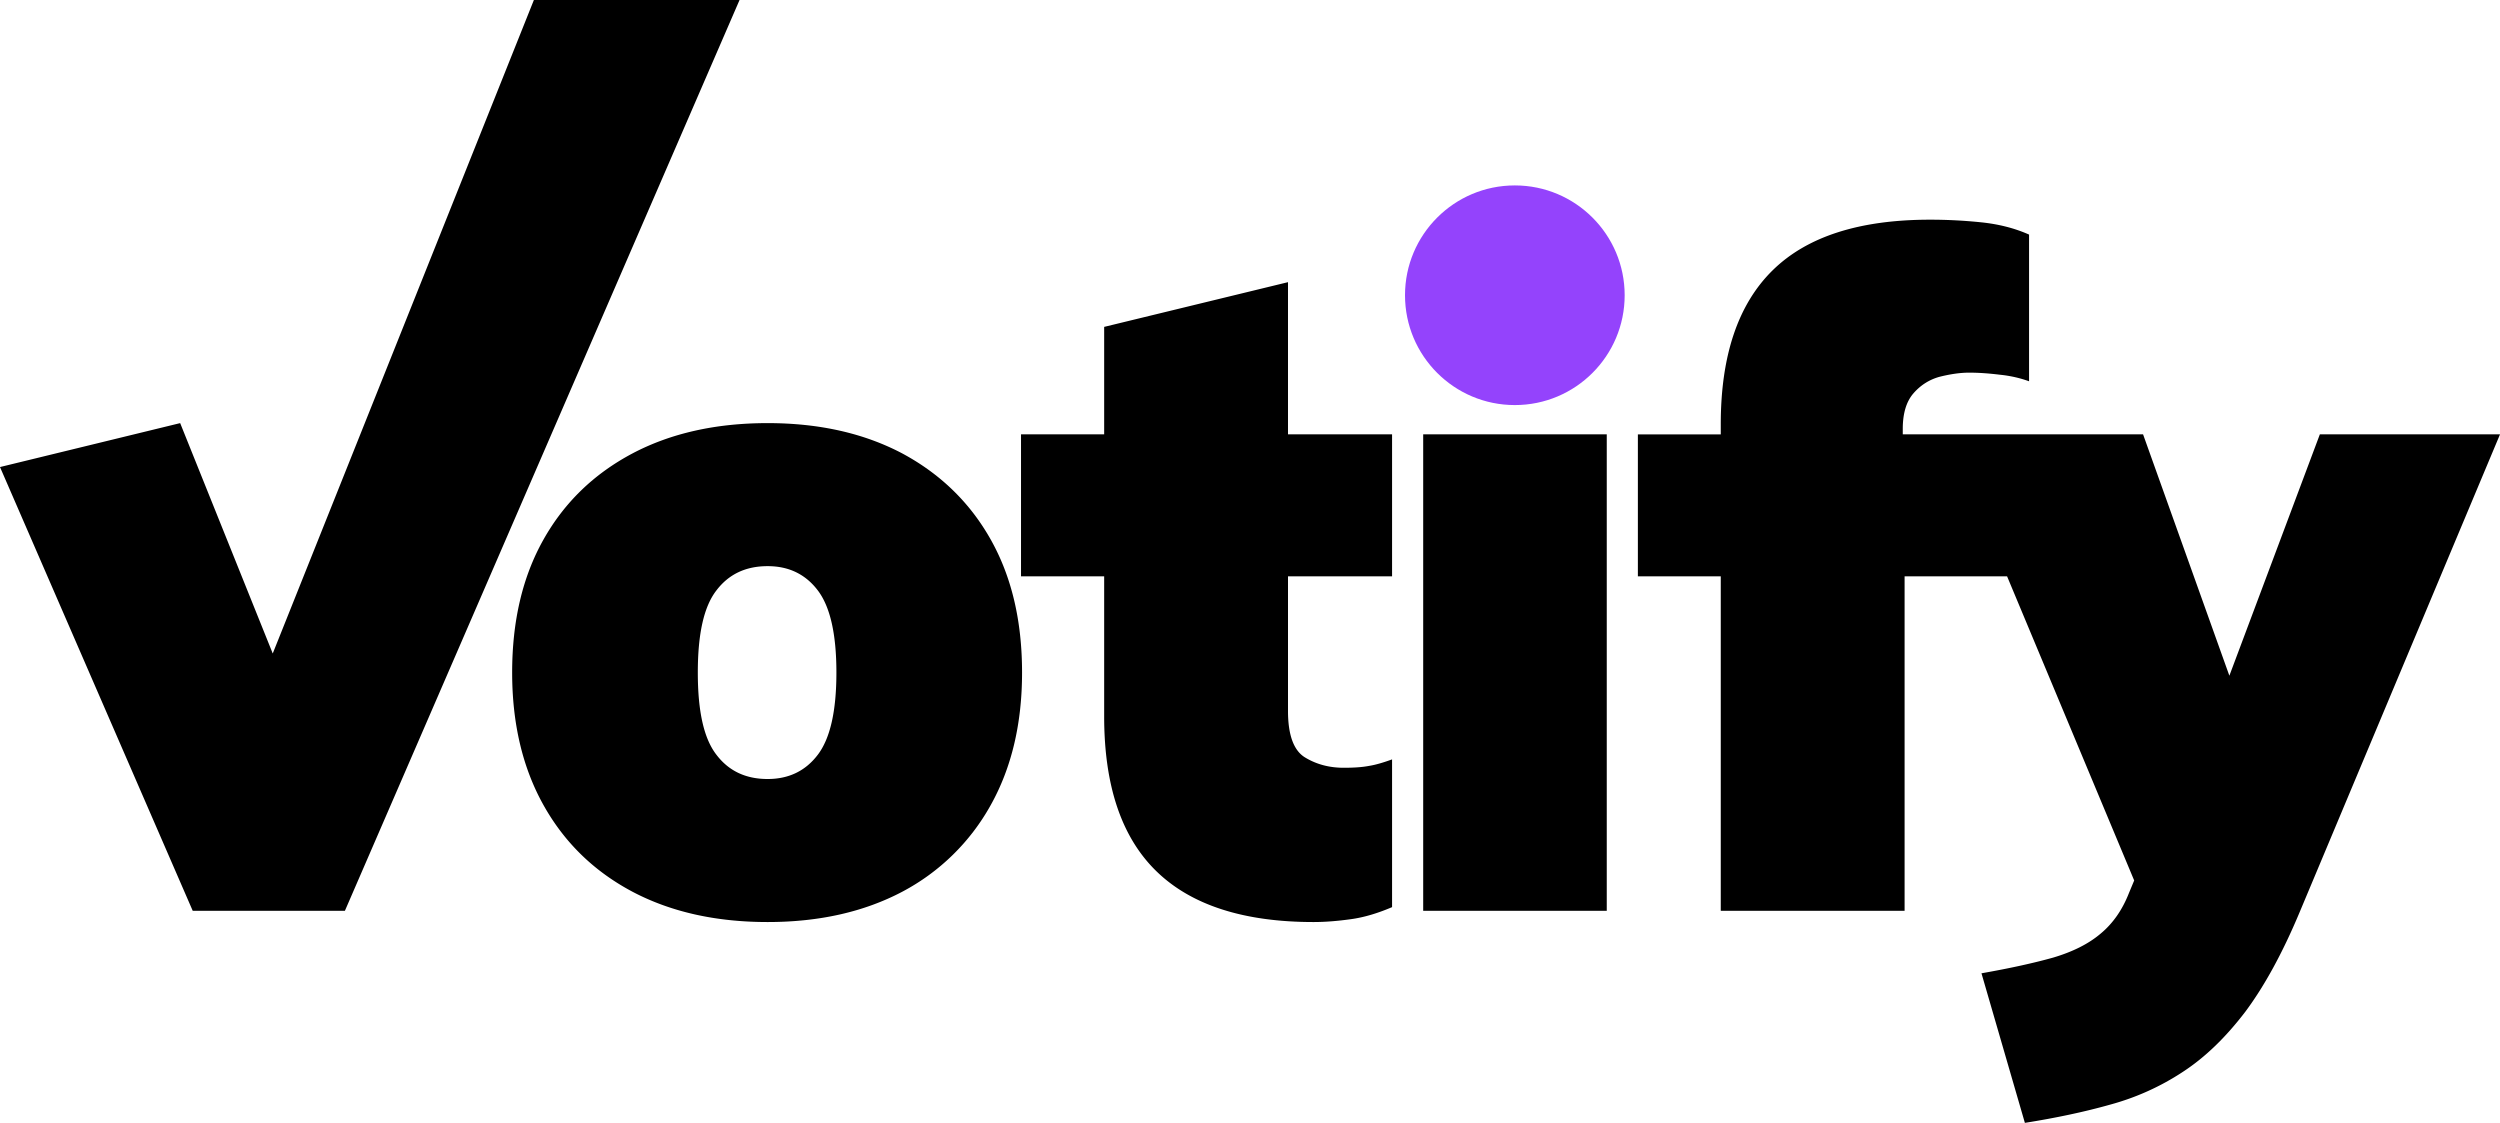 <svg xmlns="http://www.w3.org/2000/svg" viewBox="0 0 95.606 42.941"><circle cx="57.931" cy="11.291" r="4.2" style="fill:#9443fc"/><path d="M28.282 0 13.19 34.831H7.37L0 17.861l6.89-1.68 3.54 8.81L20.417 0h7.865zm9.604 20.631c-.8-1.42-1.93-2.51-3.38-3.29-1.46-.77-3.17-1.16-5.15-1.16-1.99 0-3.71.39-5.17 1.16-1.47.78-2.6 1.87-3.4 3.29-.8 1.42-1.2 3.11-1.2 5.09 0 1.95.4 3.64 1.2 5.07.8 1.43 1.93 2.53 3.4 3.31 1.46.77 3.18 1.16 5.17 1.16 1.98 0 3.69-.39 5.15-1.16a8.288 8.288 0 0 0 3.38-3.31c.8-1.43 1.2-3.12 1.2-5.07 0-1.98-.4-3.67-1.2-5.09Zm-6.61 8.23c-.47.62-1.11.93-1.92.93-.84 0-1.49-.31-1.96-.93-.48-.62-.71-1.66-.71-3.14s.23-2.52.71-3.14c.47-.62 1.12-.93 1.96-.93.81 0 1.45.31 1.92.93.47.62.71 1.66.71 3.14s-.24 2.52-.71 3.14Zm17.98-6.82v5.15c0 .92.22 1.52.66 1.78.43.26.92.39 1.47.39.38 0 .7-.02.96-.07.26-.04.56-.13.89-.25v5.65c-.54.23-1.06.39-1.57.46-.5.07-.98.11-1.43.11-2.68 0-4.69-.65-6.02-1.95-1.33-1.3-1.99-3.27-1.99-5.91v-5.36h-3.18v-5.43h3.18v-4.11l7.03-1.71v5.82h3.98v5.43h-3.98Zm5.17-5.43h7.02v18.22h-7.02zm41.18 0-7.67 18.29c-.65 1.55-1.34 2.81-2.07 3.79-.74.97-1.53 1.74-2.39 2.3-.85.56-1.78.98-2.77 1.25-.99.28-2.08.51-3.27.7l-1.66-5.72c1.08-.19 1.99-.39 2.74-.6.74-.22 1.35-.52 1.82-.92.47-.39.83-.91 1.08-1.55l.2-.48-4.86-11.63h-3.92v12.79h-7.03v-12.79h-3.17v-5.43h3.17v-.39c0-2.62.66-4.58 1.98-5.88 1.32-1.3 3.33-1.94 6.03-1.94.61 0 1.26.03 1.94.1.69.07 1.3.23 1.84.47v5.61c-.33-.12-.71-.21-1.11-.25-.41-.05-.8-.08-1.18-.08-.36 0-.74.06-1.14.16-.39.11-.72.32-.99.63s-.41.76-.41 1.36v.21h9.19l3.3 9.23 3.46-9.23h6.89Z"/></svg>